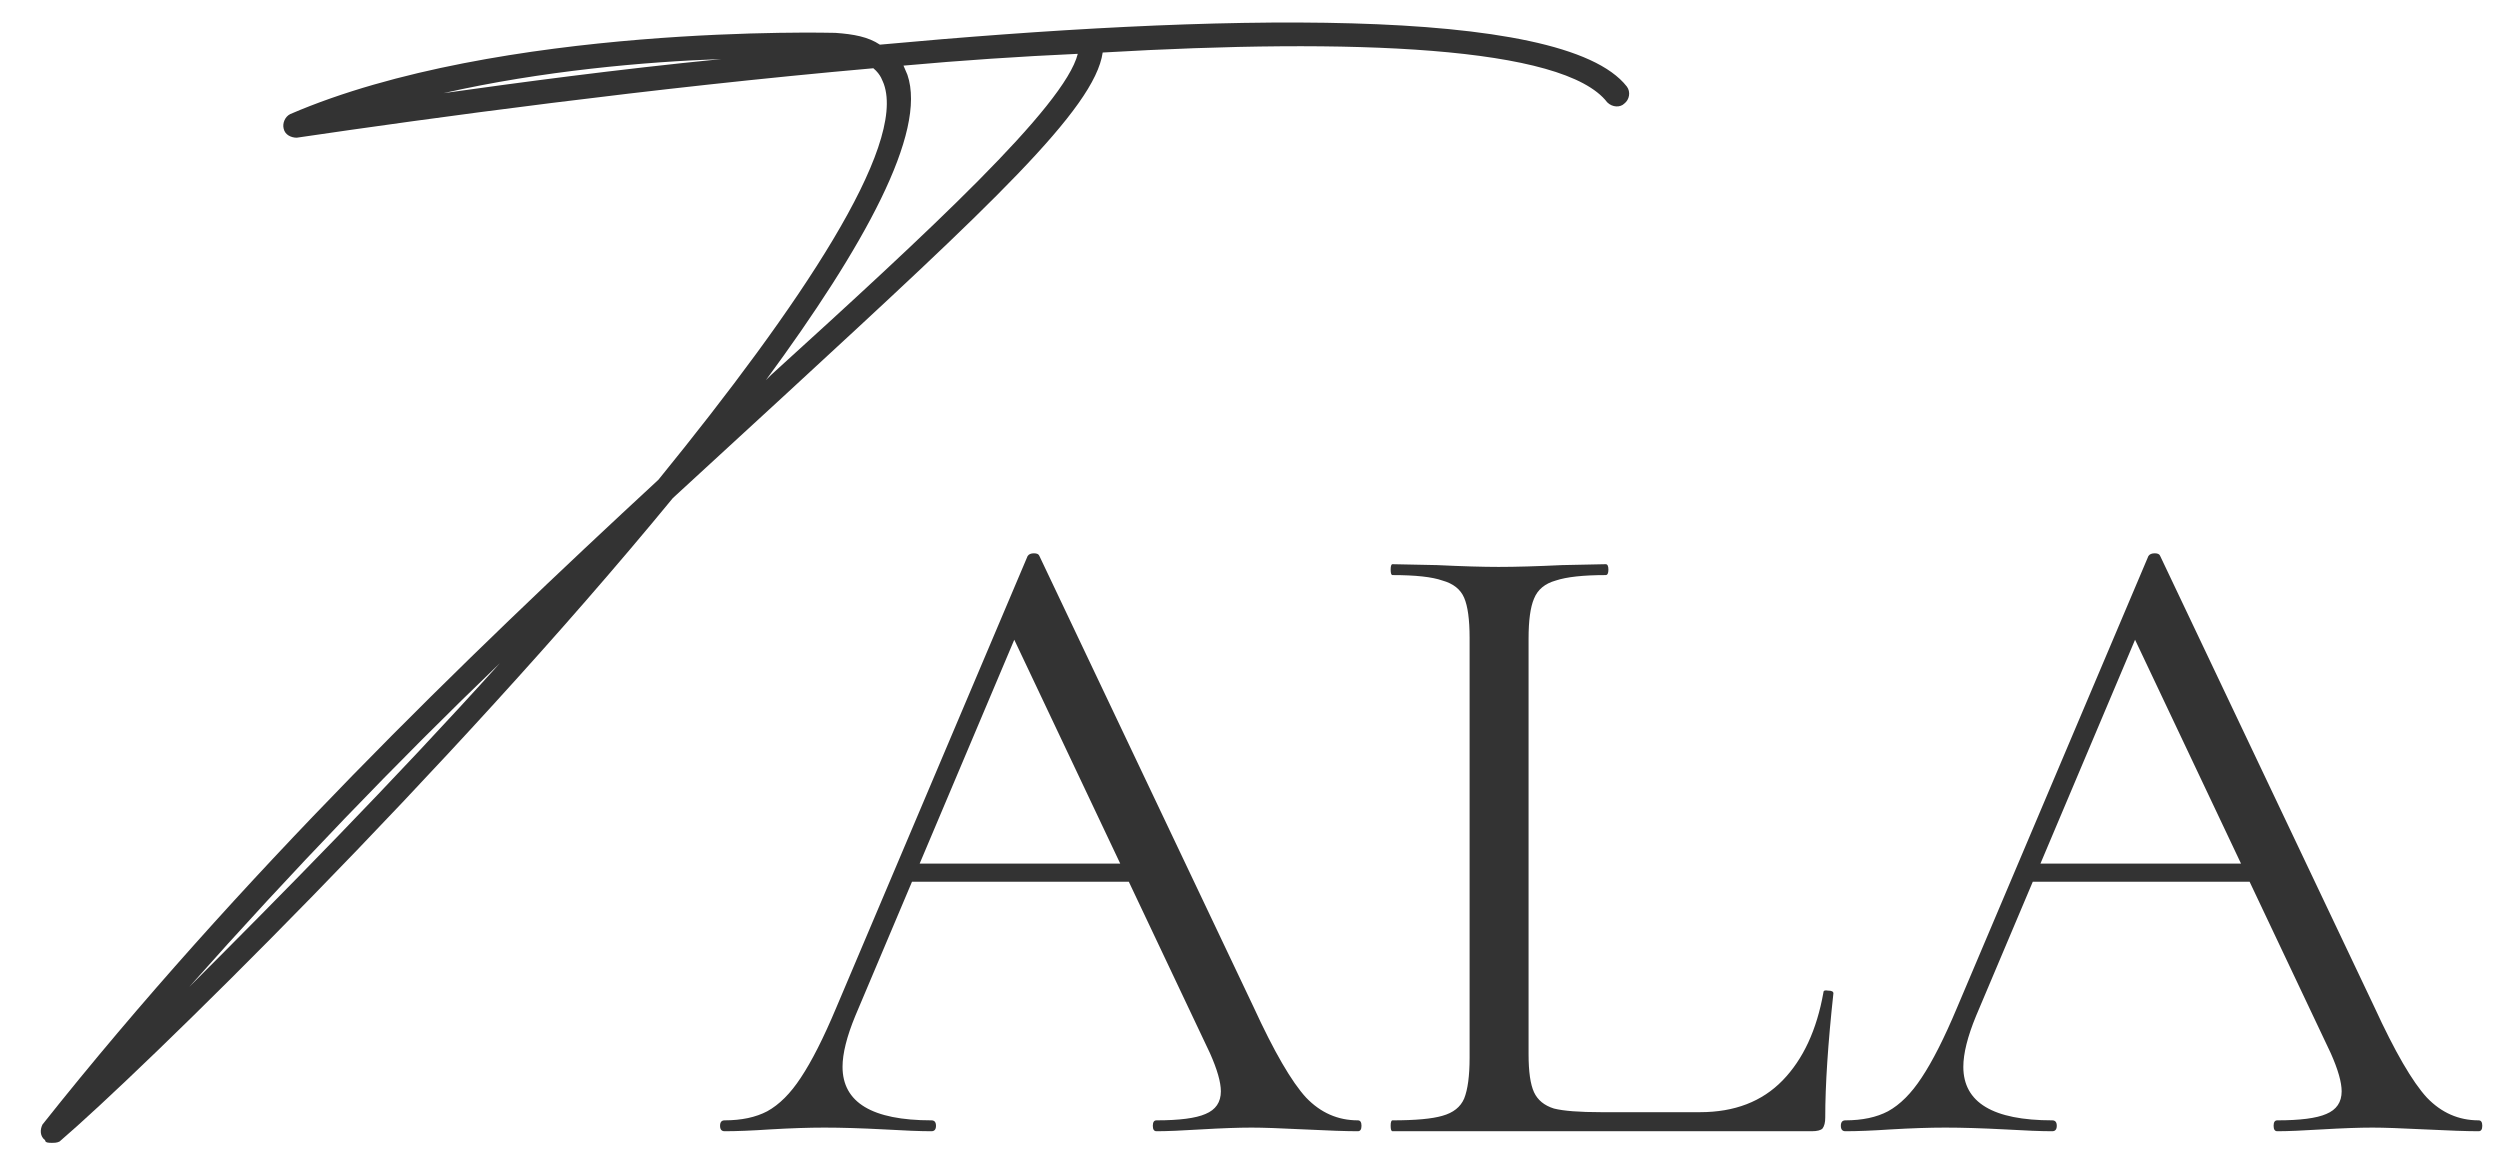 <?xml version="1.0" encoding="UTF-8"?> <svg xmlns="http://www.w3.org/2000/svg" width="124" height="57" viewBox="0 0 124 57" fill="none"><g clip-path="url(#clip0_5629_285)"><g style="mix-blend-mode:multiply"><path d="M45.075 42.834H57L57.315 43.734H44.625L45.075 42.834ZM67.35 55.569C67.47 55.569 67.53 55.659 67.53 55.839C67.53 56.019 67.47 56.109 67.35 56.109C66.78 56.109 65.895 56.079 64.695 56.019C63.495 55.959 62.625 55.929 62.085 55.929C61.425 55.929 60.585 55.959 59.565 56.019C58.605 56.079 57.87 56.109 57.36 56.109C57.24 56.109 57.18 56.019 57.18 55.839C57.18 55.659 57.24 55.569 57.36 55.569C58.5 55.569 59.31 55.464 59.79 55.254C60.3 55.044 60.555 54.669 60.555 54.129C60.555 53.679 60.375 53.049 60.015 52.239L50.025 31.134L51.15 29.739L42.42 50.394C42 51.414 41.79 52.254 41.79 52.914C41.79 54.684 43.26 55.569 46.2 55.569C46.35 55.569 46.425 55.659 46.425 55.839C46.425 56.019 46.35 56.109 46.2 56.109C45.66 56.109 44.88 56.079 43.86 56.019C42.72 55.959 41.73 55.929 40.89 55.929C40.11 55.929 39.21 55.959 38.19 56.019C37.29 56.079 36.54 56.109 35.94 56.109C35.79 56.109 35.715 56.019 35.715 55.839C35.715 55.659 35.79 55.569 35.94 55.569C36.78 55.569 37.485 55.419 38.055 55.119C38.655 54.789 39.21 54.234 39.72 53.454C40.26 52.644 40.845 51.489 41.475 49.989L50.97 27.579C51.03 27.489 51.135 27.444 51.285 27.444C51.435 27.444 51.525 27.489 51.555 27.579L62.175 49.944C63.195 52.164 64.065 53.664 64.785 54.444C65.505 55.194 66.36 55.569 67.35 55.569ZM75.817 52.284C75.817 53.154 75.907 53.784 76.087 54.174C76.267 54.564 76.597 54.834 77.077 54.984C77.557 55.104 78.337 55.164 79.417 55.164H84.322C86.032 55.164 87.397 54.639 88.417 53.589C89.437 52.539 90.112 51.084 90.442 49.224C90.442 49.134 90.517 49.104 90.667 49.134C90.847 49.134 90.937 49.179 90.937 49.269C90.667 51.759 90.532 53.814 90.532 55.434C90.532 55.674 90.487 55.854 90.397 55.974C90.307 56.064 90.127 56.109 89.857 56.109H69.067C69.007 56.109 68.977 56.019 68.977 55.839C68.977 55.659 69.007 55.569 69.067 55.569C70.207 55.569 71.032 55.494 71.542 55.344C72.082 55.194 72.442 54.909 72.622 54.489C72.802 54.039 72.892 53.364 72.892 52.464V31.629C72.892 30.729 72.802 30.069 72.622 29.649C72.442 29.229 72.082 28.944 71.542 28.794C71.032 28.614 70.207 28.524 69.067 28.524C69.007 28.524 68.977 28.434 68.977 28.254C68.977 28.074 69.007 27.984 69.067 27.984L71.272 28.029C72.532 28.089 73.552 28.119 74.332 28.119C75.172 28.119 76.222 28.089 77.482 28.029L79.642 27.984C79.732 27.984 79.777 28.074 79.777 28.254C79.777 28.434 79.732 28.524 79.642 28.524C78.532 28.524 77.707 28.614 77.167 28.794C76.627 28.944 76.267 29.244 76.087 29.694C75.907 30.114 75.817 30.774 75.817 31.674V52.284ZM100.666 42.834H112.591L112.906 43.734H100.216L100.666 42.834ZM122.941 55.569C123.061 55.569 123.121 55.659 123.121 55.839C123.121 56.019 123.061 56.109 122.941 56.109C122.371 56.109 121.486 56.079 120.286 56.019C119.086 55.959 118.216 55.929 117.676 55.929C117.016 55.929 116.176 55.959 115.156 56.019C114.196 56.079 113.461 56.109 112.951 56.109C112.831 56.109 112.771 56.019 112.771 55.839C112.771 55.659 112.831 55.569 112.951 55.569C114.091 55.569 114.901 55.464 115.381 55.254C115.891 55.044 116.146 54.669 116.146 54.129C116.146 53.679 115.966 53.049 115.606 52.239L105.616 31.134L106.741 29.739L98.011 50.394C97.591 51.414 97.381 52.254 97.381 52.914C97.381 54.684 98.851 55.569 101.791 55.569C101.941 55.569 102.016 55.659 102.016 55.839C102.016 56.019 101.941 56.109 101.791 56.109C101.251 56.109 100.471 56.079 99.451 56.019C98.311 55.959 97.321 55.929 96.481 55.929C95.701 55.929 94.801 55.959 93.781 56.019C92.881 56.079 92.131 56.109 91.531 56.109C91.381 56.109 91.306 56.019 91.306 55.839C91.306 55.659 91.381 55.569 91.531 55.569C92.371 55.569 93.076 55.419 93.646 55.119C94.246 54.789 94.801 54.234 95.311 53.454C95.851 52.644 96.436 51.489 97.066 49.989L106.561 27.579C106.621 27.489 106.726 27.444 106.876 27.444C107.026 27.444 107.116 27.489 107.146 27.579L117.766 49.944C118.786 52.164 119.656 53.664 120.376 54.444C121.096 55.194 121.951 55.569 122.941 55.569Z" fill="#333333"></path></g><path d="M2.563 56.685C2.433 56.685 2.238 56.685 2.238 56.555C1.978 56.36 1.978 56.035 2.108 55.775C11.858 43.49 23.168 32.57 32.658 23.795C39.743 15.085 44.943 7.285 43.838 4.165C43.773 4.035 43.708 3.71 43.318 3.385C32.268 4.36 21.348 5.855 14.718 6.83C14.458 6.83 14.133 6.7 14.068 6.375C14.003 6.115 14.133 5.79 14.393 5.66C24.793 1.175 41.303 1.63 41.433 1.63C42.343 1.695 43.058 1.825 43.643 2.215C59.893 0.72 77.508 0.2 80.693 4.295C80.888 4.555 80.823 4.945 80.563 5.14C80.368 5.335 79.978 5.335 79.718 5.075C77.573 2.28 67.043 1.89 54.693 2.605C54.303 5.4 49.038 10.275 39.028 19.505L33.373 24.705C22.323 38.16 6.983 53.175 2.953 56.62C2.823 56.685 2.693 56.685 2.563 56.685ZM37.988 18.855L38.248 18.595C46.048 11.51 52.808 5.27 53.458 2.67C50.598 2.8 47.673 2.995 44.813 3.255L45.008 3.71C45.983 6.57 42.863 12.225 37.988 18.855ZM21.998 4.62C25.703 4.1 30.513 3.45 35.778 2.93C32.008 3.06 26.873 3.515 21.998 4.62ZM9.388 48.95C13.873 44.465 19.463 38.81 24.793 32.895C19.723 37.77 14.458 43.23 9.388 48.95Z" fill="#333333"></path></g><defs><clipPath id="clip0_5629_285"><rect width="124" height="57" fill="white"></rect></clipPath></defs></svg> 